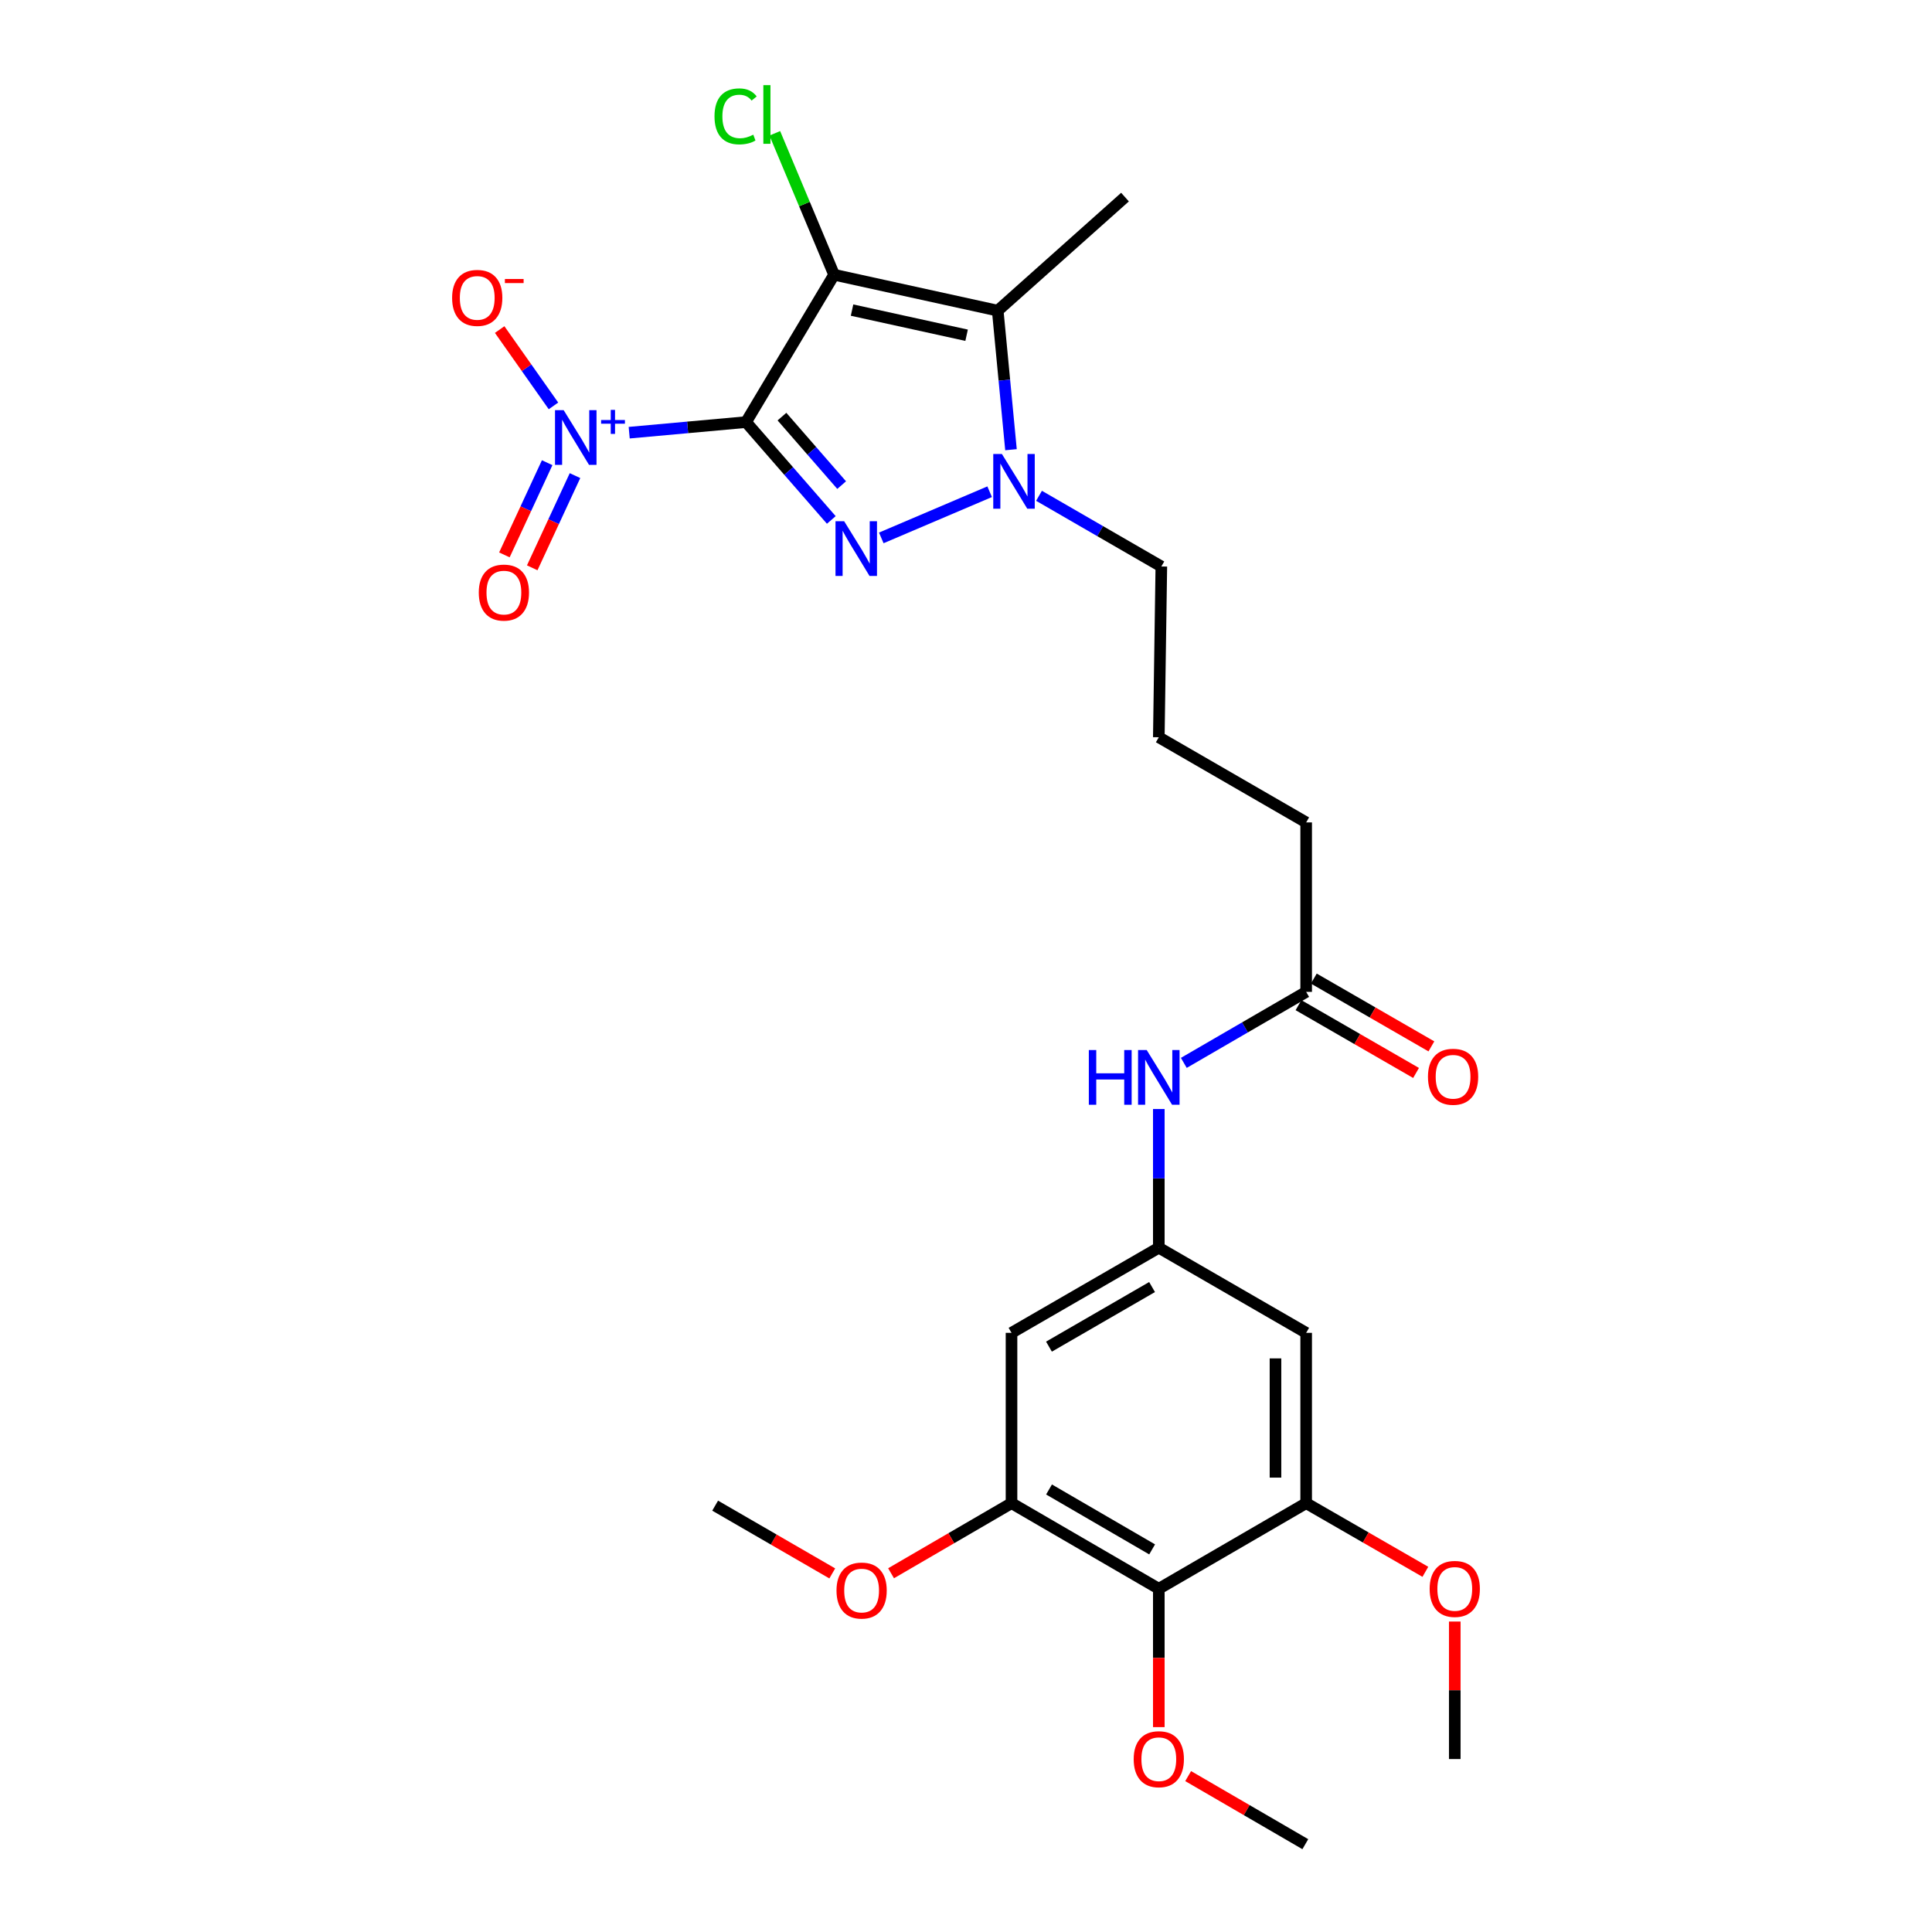<?xml version='1.0' encoding='iso-8859-1'?>
<svg version='1.1' baseProfile='full'
              xmlns='http://www.w3.org/2000/svg'
                      xmlns:rdkit='http://www.rdkit.org/xml'
                      xmlns:xlink='http://www.w3.org/1999/xlink'
                  xml:space='preserve'
width='1000px' height='1000px' viewBox='0 0 1000 1000'>
<!-- END OF HEADER -->
<rect style='opacity:1.0;fill:#FFFFFF;stroke:none' width='1000' height='1000' x='0' y='0'> </rect>
<path class='bond-0' d='M 386.147,218.476 L 431.722,142.204' style='fill:none;fill-rule:evenodd;stroke:#000000;stroke-width:6px;stroke-linecap:butt;stroke-linejoin:miter;stroke-opacity:1' />
<path class='bond-1' d='M 386.147,218.476 L 408.214,243.8' style='fill:none;fill-rule:evenodd;stroke:#000000;stroke-width:6px;stroke-linecap:butt;stroke-linejoin:miter;stroke-opacity:1' />
<path class='bond-1' d='M 408.214,243.8 L 430.282,269.124' style='fill:none;fill-rule:evenodd;stroke:#0000FF;stroke-width:6px;stroke-linecap:butt;stroke-linejoin:miter;stroke-opacity:1' />
<path class='bond-1' d='M 404.742,215.639 L 420.189,233.365' style='fill:none;fill-rule:evenodd;stroke:#000000;stroke-width:6px;stroke-linecap:butt;stroke-linejoin:miter;stroke-opacity:1' />
<path class='bond-1' d='M 420.189,233.365 L 435.636,251.092' style='fill:none;fill-rule:evenodd;stroke:#0000FF;stroke-width:6px;stroke-linecap:butt;stroke-linejoin:miter;stroke-opacity:1' />
<path class='bond-4' d='M 386.147,218.476 L 355.91,221.216' style='fill:none;fill-rule:evenodd;stroke:#000000;stroke-width:6px;stroke-linecap:butt;stroke-linejoin:miter;stroke-opacity:1' />
<path class='bond-4' d='M 355.91,221.216 L 325.672,223.956' style='fill:none;fill-rule:evenodd;stroke:#0000FF;stroke-width:6px;stroke-linecap:butt;stroke-linejoin:miter;stroke-opacity:1' />
<path class='bond-2' d='M 431.722,142.204 L 516.421,160.795' style='fill:none;fill-rule:evenodd;stroke:#000000;stroke-width:6px;stroke-linecap:butt;stroke-linejoin:miter;stroke-opacity:1' />
<path class='bond-2' d='M 441.021,160.506 L 500.311,173.52' style='fill:none;fill-rule:evenodd;stroke:#000000;stroke-width:6px;stroke-linecap:butt;stroke-linejoin:miter;stroke-opacity:1' />
<path class='bond-15' d='M 431.722,142.204 L 416.379,105.604' style='fill:none;fill-rule:evenodd;stroke:#000000;stroke-width:6px;stroke-linecap:butt;stroke-linejoin:miter;stroke-opacity:1' />
<path class='bond-15' d='M 416.379,105.604 L 401.036,69.005' style='fill:none;fill-rule:evenodd;stroke:#00CC00;stroke-width:6px;stroke-linecap:butt;stroke-linejoin:miter;stroke-opacity:1' />
<path class='bond-3' d='M 456.152,278.418 L 512.241,254.519' style='fill:none;fill-rule:evenodd;stroke:#0000FF;stroke-width:6px;stroke-linecap:butt;stroke-linejoin:miter;stroke-opacity:1' />
<path class='bond-19' d='M 516.421,160.795 L 582.299,102.02' style='fill:none;fill-rule:evenodd;stroke:#000000;stroke-width:6px;stroke-linecap:butt;stroke-linejoin:miter;stroke-opacity:1' />
<path class='bond-27' d='M 516.421,160.795 L 519.853,196.782' style='fill:none;fill-rule:evenodd;stroke:#000000;stroke-width:6px;stroke-linecap:butt;stroke-linejoin:miter;stroke-opacity:1' />
<path class='bond-27' d='M 519.853,196.782 L 523.286,232.769' style='fill:none;fill-rule:evenodd;stroke:#0000FF;stroke-width:6px;stroke-linecap:butt;stroke-linejoin:miter;stroke-opacity:1' />
<path class='bond-17' d='M 537.79,256.626 L 569.446,274.92' style='fill:none;fill-rule:evenodd;stroke:#0000FF;stroke-width:6px;stroke-linecap:butt;stroke-linejoin:miter;stroke-opacity:1' />
<path class='bond-17' d='M 569.446,274.92 L 601.103,293.213' style='fill:none;fill-rule:evenodd;stroke:#000000;stroke-width:6px;stroke-linecap:butt;stroke-linejoin:miter;stroke-opacity:1' />
<path class='bond-11' d='M 286.474,210.089 L 272.55,190.334' style='fill:none;fill-rule:evenodd;stroke:#0000FF;stroke-width:6px;stroke-linecap:butt;stroke-linejoin:miter;stroke-opacity:1' />
<path class='bond-11' d='M 272.55,190.334 L 258.625,170.579' style='fill:none;fill-rule:evenodd;stroke:#FF0000;stroke-width:6px;stroke-linecap:butt;stroke-linejoin:miter;stroke-opacity:1' />
<path class='bond-14' d='M 283.216,239.489 L 272.144,263.351' style='fill:none;fill-rule:evenodd;stroke:#0000FF;stroke-width:6px;stroke-linecap:butt;stroke-linejoin:miter;stroke-opacity:1' />
<path class='bond-14' d='M 272.144,263.351 L 261.071,287.213' style='fill:none;fill-rule:evenodd;stroke:#FF0000;stroke-width:6px;stroke-linecap:butt;stroke-linejoin:miter;stroke-opacity:1' />
<path class='bond-14' d='M 297.623,246.174 L 286.551,270.036' style='fill:none;fill-rule:evenodd;stroke:#0000FF;stroke-width:6px;stroke-linecap:butt;stroke-linejoin:miter;stroke-opacity:1' />
<path class='bond-14' d='M 286.551,270.036 L 275.479,293.899' style='fill:none;fill-rule:evenodd;stroke:#FF0000;stroke-width:6px;stroke-linecap:butt;stroke-linejoin:miter;stroke-opacity:1' />
<path class='bond-5' d='M 599.797,822.339 L 523.559,778.035' style='fill:none;fill-rule:evenodd;stroke:#000000;stroke-width:6px;stroke-linecap:butt;stroke-linejoin:miter;stroke-opacity:1' />
<path class='bond-5' d='M 596.341,801.961 L 542.975,770.948' style='fill:none;fill-rule:evenodd;stroke:#000000;stroke-width:6px;stroke-linecap:butt;stroke-linejoin:miter;stroke-opacity:1' />
<path class='bond-18' d='M 599.797,822.339 L 599.797,858.148' style='fill:none;fill-rule:evenodd;stroke:#000000;stroke-width:6px;stroke-linecap:butt;stroke-linejoin:miter;stroke-opacity:1' />
<path class='bond-18' d='M 599.797,858.148 L 599.797,893.956' style='fill:none;fill-rule:evenodd;stroke:#FF0000;stroke-width:6px;stroke-linecap:butt;stroke-linejoin:miter;stroke-opacity:1' />
<path class='bond-28' d='M 599.797,822.339 L 676.069,778.035' style='fill:none;fill-rule:evenodd;stroke:#000000;stroke-width:6px;stroke-linecap:butt;stroke-linejoin:miter;stroke-opacity:1' />
<path class='bond-6' d='M 523.559,778.035 L 523.559,689.877' style='fill:none;fill-rule:evenodd;stroke:#000000;stroke-width:6px;stroke-linecap:butt;stroke-linejoin:miter;stroke-opacity:1' />
<path class='bond-21' d='M 523.559,778.035 L 492.388,796.175' style='fill:none;fill-rule:evenodd;stroke:#000000;stroke-width:6px;stroke-linecap:butt;stroke-linejoin:miter;stroke-opacity:1' />
<path class='bond-21' d='M 492.388,796.175 L 461.216,814.315' style='fill:none;fill-rule:evenodd;stroke:#FF0000;stroke-width:6px;stroke-linecap:butt;stroke-linejoin:miter;stroke-opacity:1' />
<path class='bond-7' d='M 676.069,778.035 L 676.069,689.877' style='fill:none;fill-rule:evenodd;stroke:#000000;stroke-width:6px;stroke-linecap:butt;stroke-linejoin:miter;stroke-opacity:1' />
<path class='bond-7' d='M 660.187,764.811 L 660.187,703.1' style='fill:none;fill-rule:evenodd;stroke:#000000;stroke-width:6px;stroke-linecap:butt;stroke-linejoin:miter;stroke-opacity:1' />
<path class='bond-20' d='M 676.069,778.035 L 706.918,795.804' style='fill:none;fill-rule:evenodd;stroke:#000000;stroke-width:6px;stroke-linecap:butt;stroke-linejoin:miter;stroke-opacity:1' />
<path class='bond-20' d='M 706.918,795.804 L 737.767,813.573' style='fill:none;fill-rule:evenodd;stroke:#FF0000;stroke-width:6px;stroke-linecap:butt;stroke-linejoin:miter;stroke-opacity:1' />
<path class='bond-8' d='M 599.797,645.811 L 599.797,609.918' style='fill:none;fill-rule:evenodd;stroke:#000000;stroke-width:6px;stroke-linecap:butt;stroke-linejoin:miter;stroke-opacity:1' />
<path class='bond-8' d='M 599.797,609.918 L 599.797,574.025' style='fill:none;fill-rule:evenodd;stroke:#0000FF;stroke-width:6px;stroke-linecap:butt;stroke-linejoin:miter;stroke-opacity:1' />
<path class='bond-9' d='M 599.797,645.811 L 676.069,689.877' style='fill:none;fill-rule:evenodd;stroke:#000000;stroke-width:6px;stroke-linecap:butt;stroke-linejoin:miter;stroke-opacity:1' />
<path class='bond-10' d='M 599.797,645.811 L 523.559,689.877' style='fill:none;fill-rule:evenodd;stroke:#000000;stroke-width:6px;stroke-linecap:butt;stroke-linejoin:miter;stroke-opacity:1' />
<path class='bond-10' d='M 596.309,666.172 L 542.943,697.018' style='fill:none;fill-rule:evenodd;stroke:#000000;stroke-width:6px;stroke-linecap:butt;stroke-linejoin:miter;stroke-opacity:1' />
<path class='bond-12' d='M 612.741,550.148 L 644.405,531.771' style='fill:none;fill-rule:evenodd;stroke:#0000FF;stroke-width:6px;stroke-linecap:butt;stroke-linejoin:miter;stroke-opacity:1' />
<path class='bond-12' d='M 644.405,531.771 L 676.069,513.393' style='fill:none;fill-rule:evenodd;stroke:#000000;stroke-width:6px;stroke-linecap:butt;stroke-linejoin:miter;stroke-opacity:1' />
<path class='bond-13' d='M 676.069,513.393 L 676.069,425.676' style='fill:none;fill-rule:evenodd;stroke:#000000;stroke-width:6px;stroke-linecap:butt;stroke-linejoin:miter;stroke-opacity:1' />
<path class='bond-16' d='M 672.102,520.272 L 702.526,537.818' style='fill:none;fill-rule:evenodd;stroke:#000000;stroke-width:6px;stroke-linecap:butt;stroke-linejoin:miter;stroke-opacity:1' />
<path class='bond-16' d='M 702.526,537.818 L 732.951,555.363' style='fill:none;fill-rule:evenodd;stroke:#FF0000;stroke-width:6px;stroke-linecap:butt;stroke-linejoin:miter;stroke-opacity:1' />
<path class='bond-16' d='M 680.037,506.513 L 710.461,524.059' style='fill:none;fill-rule:evenodd;stroke:#000000;stroke-width:6px;stroke-linecap:butt;stroke-linejoin:miter;stroke-opacity:1' />
<path class='bond-16' d='M 710.461,524.059 L 740.885,541.605' style='fill:none;fill-rule:evenodd;stroke:#FF0000;stroke-width:6px;stroke-linecap:butt;stroke-linejoin:miter;stroke-opacity:1' />
<path class='bond-22' d='M 601.103,293.213 L 599.797,381.601' style='fill:none;fill-rule:evenodd;stroke:#000000;stroke-width:6px;stroke-linecap:butt;stroke-linejoin:miter;stroke-opacity:1' />
<path class='bond-24' d='M 614.989,919.308 L 645.309,936.927' style='fill:none;fill-rule:evenodd;stroke:#FF0000;stroke-width:6px;stroke-linecap:butt;stroke-linejoin:miter;stroke-opacity:1' />
<path class='bond-24' d='M 645.309,936.927 L 675.628,954.545' style='fill:none;fill-rule:evenodd;stroke:#000000;stroke-width:6px;stroke-linecap:butt;stroke-linejoin:miter;stroke-opacity:1' />
<path class='bond-25' d='M 752.986,839.303 L 752.986,874.891' style='fill:none;fill-rule:evenodd;stroke:#FF0000;stroke-width:6px;stroke-linecap:butt;stroke-linejoin:miter;stroke-opacity:1' />
<path class='bond-25' d='M 752.986,874.891 L 752.986,910.48' style='fill:none;fill-rule:evenodd;stroke:#000000;stroke-width:6px;stroke-linecap:butt;stroke-linejoin:miter;stroke-opacity:1' />
<path class='bond-26' d='M 430.782,814.398 L 400.47,796.861' style='fill:none;fill-rule:evenodd;stroke:#FF0000;stroke-width:6px;stroke-linecap:butt;stroke-linejoin:miter;stroke-opacity:1' />
<path class='bond-26' d='M 400.47,796.861 L 370.158,779.323' style='fill:none;fill-rule:evenodd;stroke:#000000;stroke-width:6px;stroke-linecap:butt;stroke-linejoin:miter;stroke-opacity:1' />
<path class='bond-23' d='M 599.797,381.601 L 676.069,425.676' style='fill:none;fill-rule:evenodd;stroke:#000000;stroke-width:6px;stroke-linecap:butt;stroke-linejoin:miter;stroke-opacity:1' />
<path  class='atom-2' d='M 436.933 269.78
L 446.213 284.78
Q 447.133 286.26, 448.613 288.94
Q 450.093 291.62, 450.173 291.78
L 450.173 269.78
L 453.933 269.78
L 453.933 298.1
L 450.053 298.1
L 440.093 281.7
Q 438.933 279.78, 437.693 277.58
Q 436.493 275.38, 436.133 274.7
L 436.133 298.1
L 432.453 298.1
L 432.453 269.78
L 436.933 269.78
' fill='#0000FF'/>
<path  class='atom-4' d='M 518.588 234.988
L 527.868 249.988
Q 528.788 251.468, 530.268 254.148
Q 531.748 256.828, 531.828 256.988
L 531.828 234.988
L 535.588 234.988
L 535.588 263.308
L 531.708 263.308
L 521.748 246.908
Q 520.588 244.988, 519.348 242.788
Q 518.148 240.588, 517.788 239.908
L 517.788 263.308
L 514.108 263.308
L 514.108 234.988
L 518.588 234.988
' fill='#0000FF'/>
<path  class='atom-5' d='M 291.755 212.302
L 301.035 227.302
Q 301.955 228.782, 303.435 231.462
Q 304.915 234.142, 304.995 234.302
L 304.995 212.302
L 308.755 212.302
L 308.755 240.622
L 304.875 240.622
L 294.915 224.222
Q 293.755 222.302, 292.515 220.102
Q 291.315 217.902, 290.955 217.222
L 290.955 240.622
L 287.275 240.622
L 287.275 212.302
L 291.755 212.302
' fill='#0000FF'/>
<path  class='atom-5' d='M 311.131 217.406
L 316.121 217.406
L 316.121 212.153
L 318.338 212.153
L 318.338 217.406
L 323.46 217.406
L 323.46 219.307
L 318.338 219.307
L 318.338 224.587
L 316.121 224.587
L 316.121 219.307
L 311.131 219.307
L 311.131 217.406
' fill='#0000FF'/>
<path  class='atom-12' d='M 234.014 154.187
Q 234.014 147.387, 237.374 143.587
Q 240.734 139.787, 247.014 139.787
Q 253.294 139.787, 256.654 143.587
Q 260.014 147.387, 260.014 154.187
Q 260.014 161.067, 256.614 164.987
Q 253.214 168.867, 247.014 168.867
Q 240.774 168.867, 237.374 164.987
Q 234.014 161.107, 234.014 154.187
M 247.014 165.667
Q 251.334 165.667, 253.654 162.787
Q 256.014 159.867, 256.014 154.187
Q 256.014 148.627, 253.654 145.827
Q 251.334 142.987, 247.014 142.987
Q 242.694 142.987, 240.334 145.787
Q 238.014 148.587, 238.014 154.187
Q 238.014 159.907, 240.334 162.787
Q 242.694 165.667, 247.014 165.667
' fill='#FF0000'/>
<path  class='atom-12' d='M 261.334 144.409
L 271.023 144.409
L 271.023 146.521
L 261.334 146.521
L 261.334 144.409
' fill='#FF0000'/>
<path  class='atom-13' d='M 563.577 543.502
L 567.417 543.502
L 567.417 555.542
L 581.897 555.542
L 581.897 543.502
L 585.737 543.502
L 585.737 571.822
L 581.897 571.822
L 581.897 558.742
L 567.417 558.742
L 567.417 571.822
L 563.577 571.822
L 563.577 543.502
' fill='#0000FF'/>
<path  class='atom-13' d='M 593.537 543.502
L 602.817 558.502
Q 603.737 559.982, 605.217 562.662
Q 606.697 565.342, 606.777 565.502
L 606.777 543.502
L 610.537 543.502
L 610.537 571.822
L 606.657 571.822
L 596.697 555.422
Q 595.537 553.502, 594.297 551.302
Q 593.097 549.102, 592.737 548.422
L 592.737 571.822
L 589.057 571.822
L 589.057 543.502
L 593.537 543.502
' fill='#0000FF'/>
<path  class='atom-15' d='M 247.814 306.714
Q 247.814 299.914, 251.174 296.114
Q 254.534 292.314, 260.814 292.314
Q 267.094 292.314, 270.454 296.114
Q 273.814 299.914, 273.814 306.714
Q 273.814 313.594, 270.414 317.514
Q 267.014 321.394, 260.814 321.394
Q 254.574 321.394, 251.174 317.514
Q 247.814 313.634, 247.814 306.714
M 260.814 318.194
Q 265.134 318.194, 267.454 315.314
Q 269.814 312.394, 269.814 306.714
Q 269.814 301.154, 267.454 298.354
Q 265.134 295.514, 260.814 295.514
Q 256.494 295.514, 254.134 298.314
Q 251.814 301.114, 251.814 306.714
Q 251.814 312.434, 254.134 315.314
Q 256.494 318.194, 260.814 318.194
' fill='#FF0000'/>
<path  class='atom-16' d='M 369.827 60.231
Q 369.827 53.191, 373.107 49.511
Q 376.427 45.791, 382.707 45.791
Q 388.547 45.791, 391.667 49.911
L 389.027 52.071
Q 386.747 49.071, 382.707 49.071
Q 378.427 49.071, 376.147 51.951
Q 373.907 54.791, 373.907 60.231
Q 373.907 65.831, 376.227 68.711
Q 378.587 71.591, 383.147 71.591
Q 386.267 71.591, 389.907 69.711
L 391.027 72.711
Q 389.547 73.671, 387.307 74.231
Q 385.067 74.791, 382.587 74.791
Q 376.427 74.791, 373.107 71.031
Q 369.827 67.271, 369.827 60.231
' fill='#00CC00'/>
<path  class='atom-16' d='M 395.107 44.071
L 398.787 44.071
L 398.787 74.431
L 395.107 74.431
L 395.107 44.071
' fill='#00CC00'/>
<path  class='atom-17' d='M 739.112 557.327
Q 739.112 550.527, 742.472 546.727
Q 745.832 542.927, 752.112 542.927
Q 758.392 542.927, 761.752 546.727
Q 765.112 550.527, 765.112 557.327
Q 765.112 564.207, 761.712 568.127
Q 758.312 572.007, 752.112 572.007
Q 745.872 572.007, 742.472 568.127
Q 739.112 564.247, 739.112 557.327
M 752.112 568.807
Q 756.432 568.807, 758.752 565.927
Q 761.112 563.007, 761.112 557.327
Q 761.112 551.767, 758.752 548.967
Q 756.432 546.127, 752.112 546.127
Q 747.792 546.127, 745.432 548.927
Q 743.112 551.727, 743.112 557.327
Q 743.112 563.047, 745.432 565.927
Q 747.792 568.807, 752.112 568.807
' fill='#FF0000'/>
<path  class='atom-19' d='M 586.797 910.56
Q 586.797 903.76, 590.157 899.96
Q 593.517 896.16, 599.797 896.16
Q 606.077 896.16, 609.437 899.96
Q 612.797 903.76, 612.797 910.56
Q 612.797 917.44, 609.397 921.36
Q 605.997 925.24, 599.797 925.24
Q 593.557 925.24, 590.157 921.36
Q 586.797 917.48, 586.797 910.56
M 599.797 922.04
Q 604.117 922.04, 606.437 919.16
Q 608.797 916.24, 608.797 910.56
Q 608.797 905, 606.437 902.2
Q 604.117 899.36, 599.797 899.36
Q 595.477 899.36, 593.117 902.16
Q 590.797 904.96, 590.797 910.56
Q 590.797 916.28, 593.117 919.16
Q 595.477 922.04, 599.797 922.04
' fill='#FF0000'/>
<path  class='atom-21' d='M 739.986 822.419
Q 739.986 815.619, 743.346 811.819
Q 746.706 808.019, 752.986 808.019
Q 759.266 808.019, 762.626 811.819
Q 765.986 815.619, 765.986 822.419
Q 765.986 829.299, 762.586 833.219
Q 759.186 837.099, 752.986 837.099
Q 746.746 837.099, 743.346 833.219
Q 739.986 829.339, 739.986 822.419
M 752.986 833.899
Q 757.306 833.899, 759.626 831.019
Q 761.986 828.099, 761.986 822.419
Q 761.986 816.859, 759.626 814.059
Q 757.306 811.219, 752.986 811.219
Q 748.666 811.219, 746.306 814.019
Q 743.986 816.819, 743.986 822.419
Q 743.986 828.139, 746.306 831.019
Q 748.666 833.899, 752.986 833.899
' fill='#FF0000'/>
<path  class='atom-22' d='M 432.972 823.266
Q 432.972 816.466, 436.332 812.666
Q 439.692 808.866, 445.972 808.866
Q 452.252 808.866, 455.612 812.666
Q 458.972 816.466, 458.972 823.266
Q 458.972 830.146, 455.572 834.066
Q 452.172 837.946, 445.972 837.946
Q 439.732 837.946, 436.332 834.066
Q 432.972 830.186, 432.972 823.266
M 445.972 834.746
Q 450.292 834.746, 452.612 831.866
Q 454.972 828.946, 454.972 823.266
Q 454.972 817.706, 452.612 814.906
Q 450.292 812.066, 445.972 812.066
Q 441.652 812.066, 439.292 814.866
Q 436.972 817.666, 436.972 823.266
Q 436.972 828.986, 439.292 831.866
Q 441.652 834.746, 445.972 834.746
' fill='#FF0000'/>
</svg>
